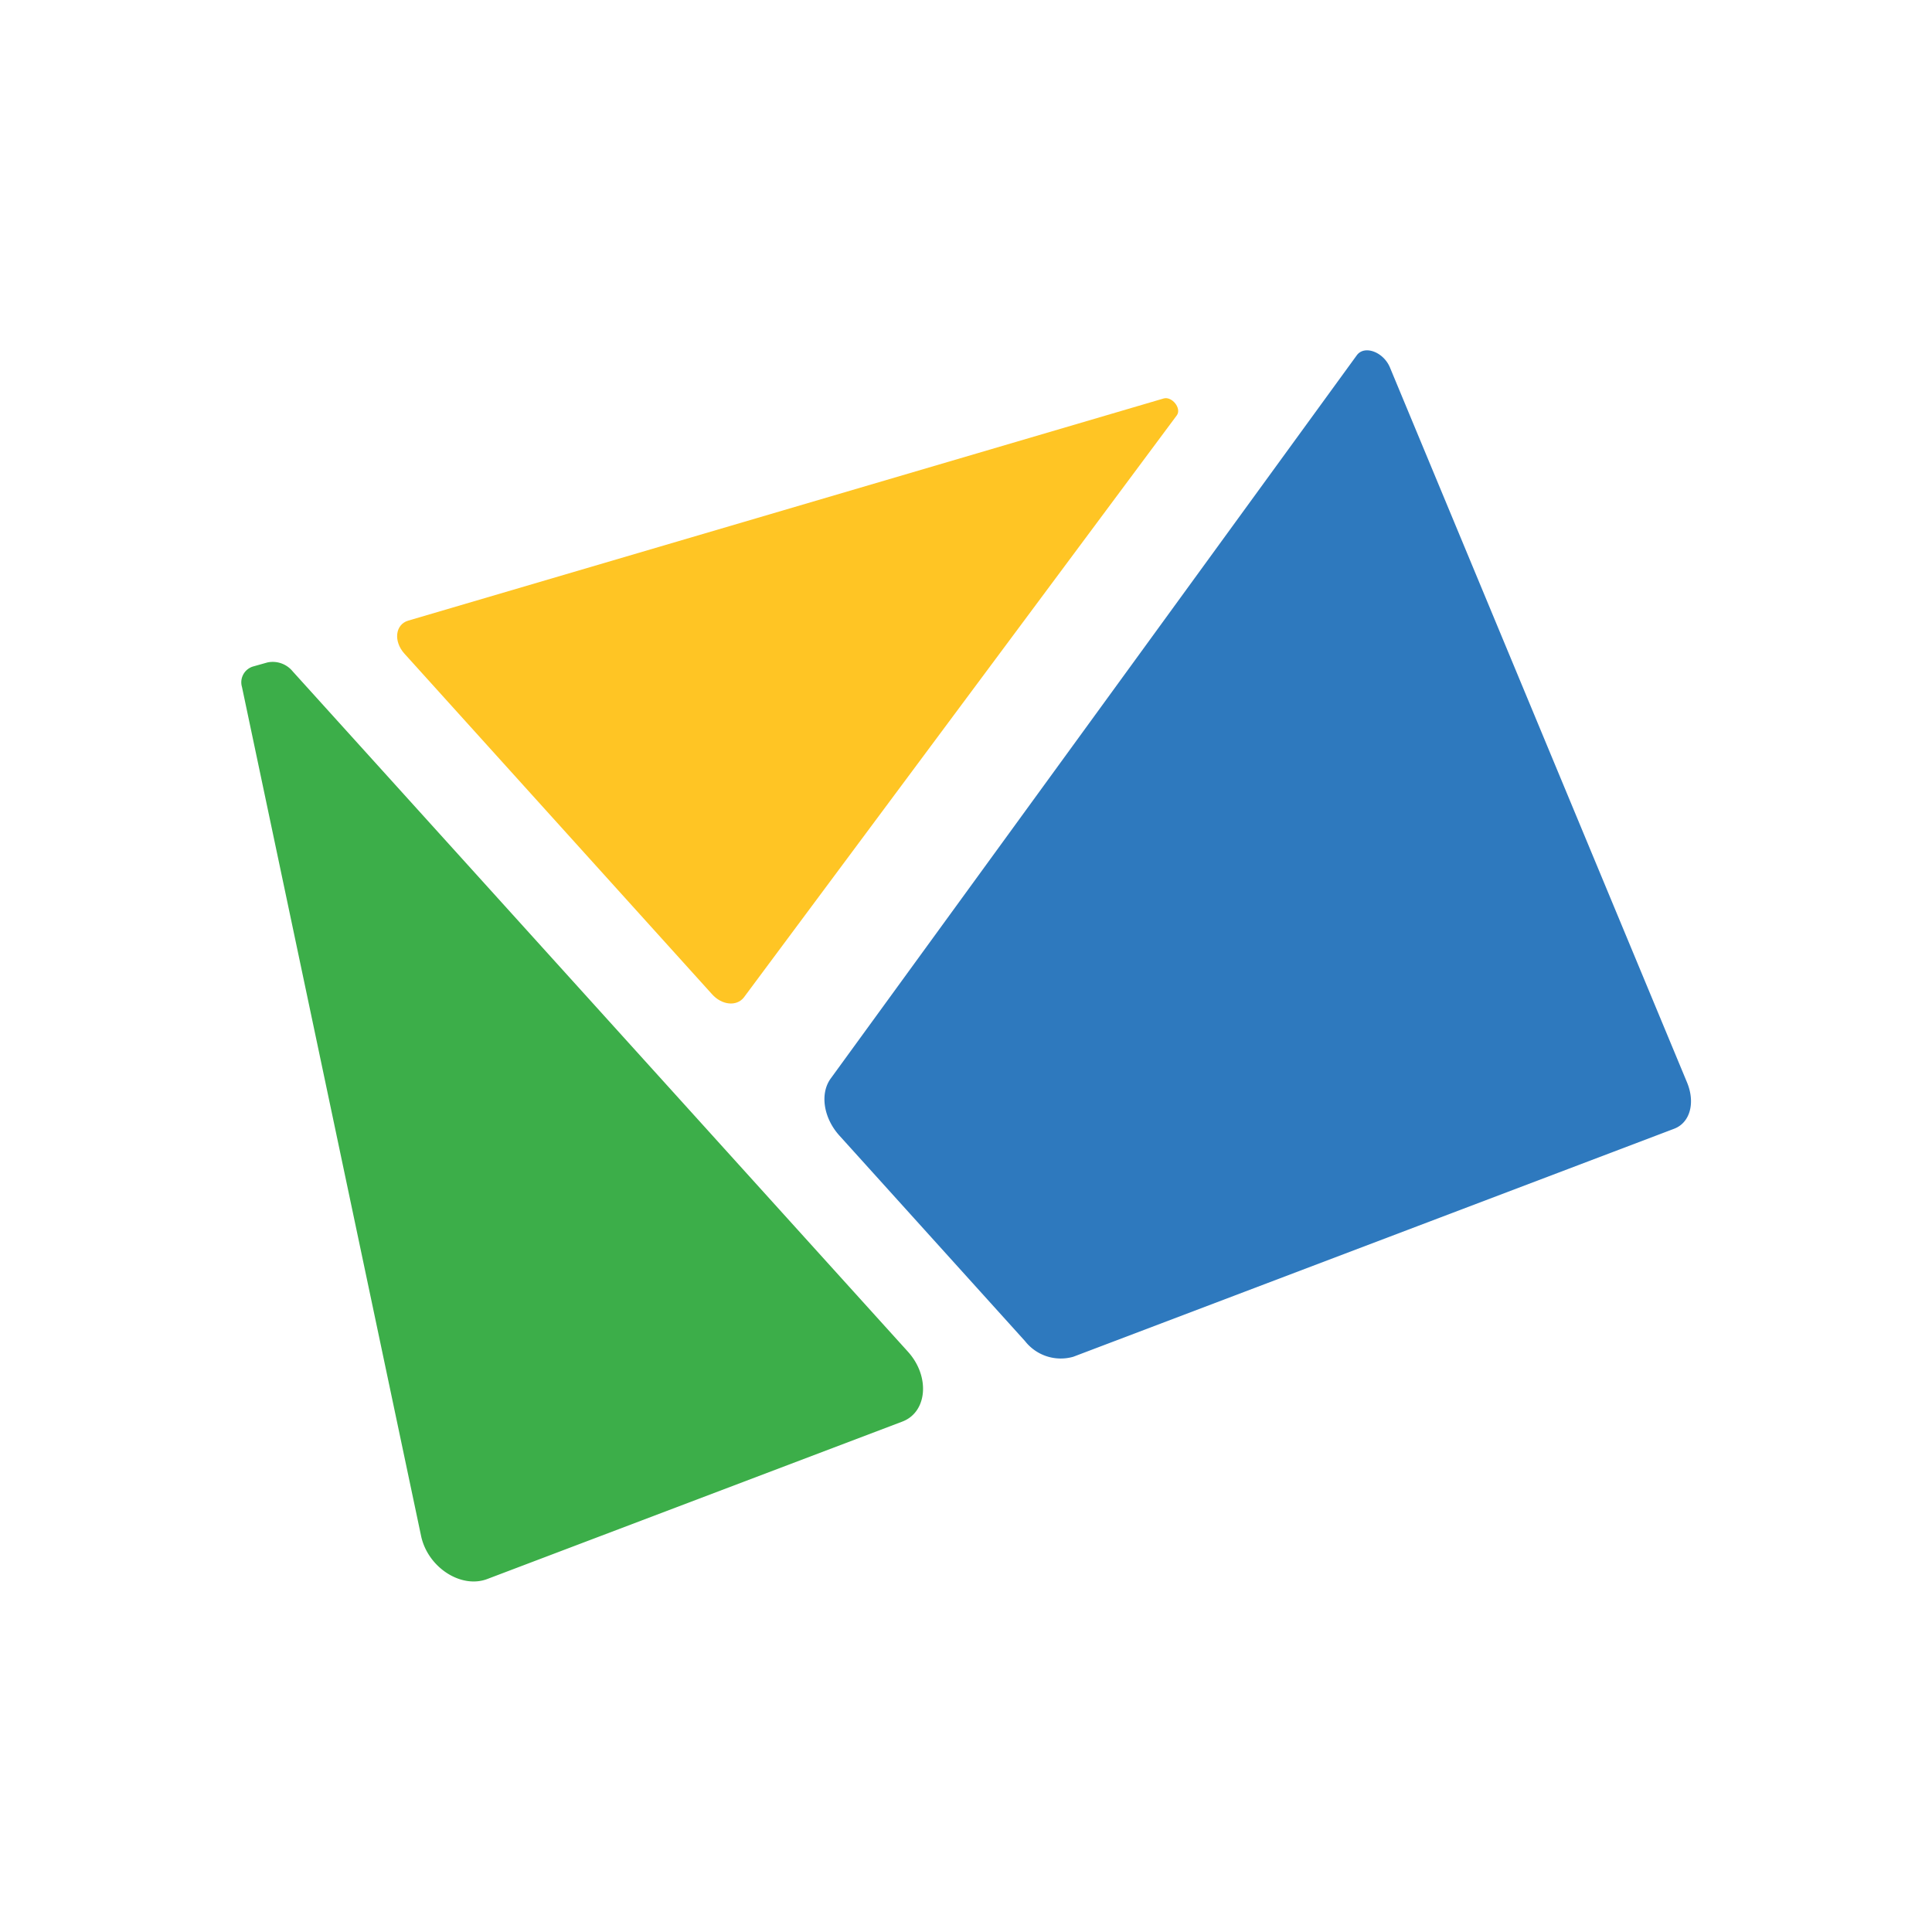 <svg id="Layer_1" data-name="Layer 1" xmlns="http://www.w3.org/2000/svg" viewBox="0 0 200 200"><defs><style>.cls-1{fill:#2e79be;}.cls-2{fill:#3cae49;}.cls-3{fill:#ffc524;}</style></defs><title>cut logo_4</title><path class="cls-1" d="M86,111.64c-1.14,1.56-.76,4.08.89,5.91l19.22,21.28a4.7,4.7,0,0,0,5,1.62l62.19-23.6c1.65-.62,2.22-2.68,1.34-4.8l-30.75-74c-.67-1.62-2.64-2.35-3.43-1.28Z"/><path class="cls-2" d="M94,139.94,30.29,69.49a2.66,2.66,0,0,0-2.62-.91L26.18,69a1.71,1.71,0,0,0-1.13,2.12L43.59,159c.69,3.25,4.13,5.49,6.85,4.46l43-16.31C96,146.15,96.29,142.48,94,139.94Z"/><path class="cls-3" d="M77,103.26,121.82,43c.53-.71-.49-2-1.36-1.75l-78.21,23c-1.34.4-1.54,2.14-.38,3.42l31.82,35.23C74.71,104.06,76.25,104.21,77,103.26Z"/></svg>